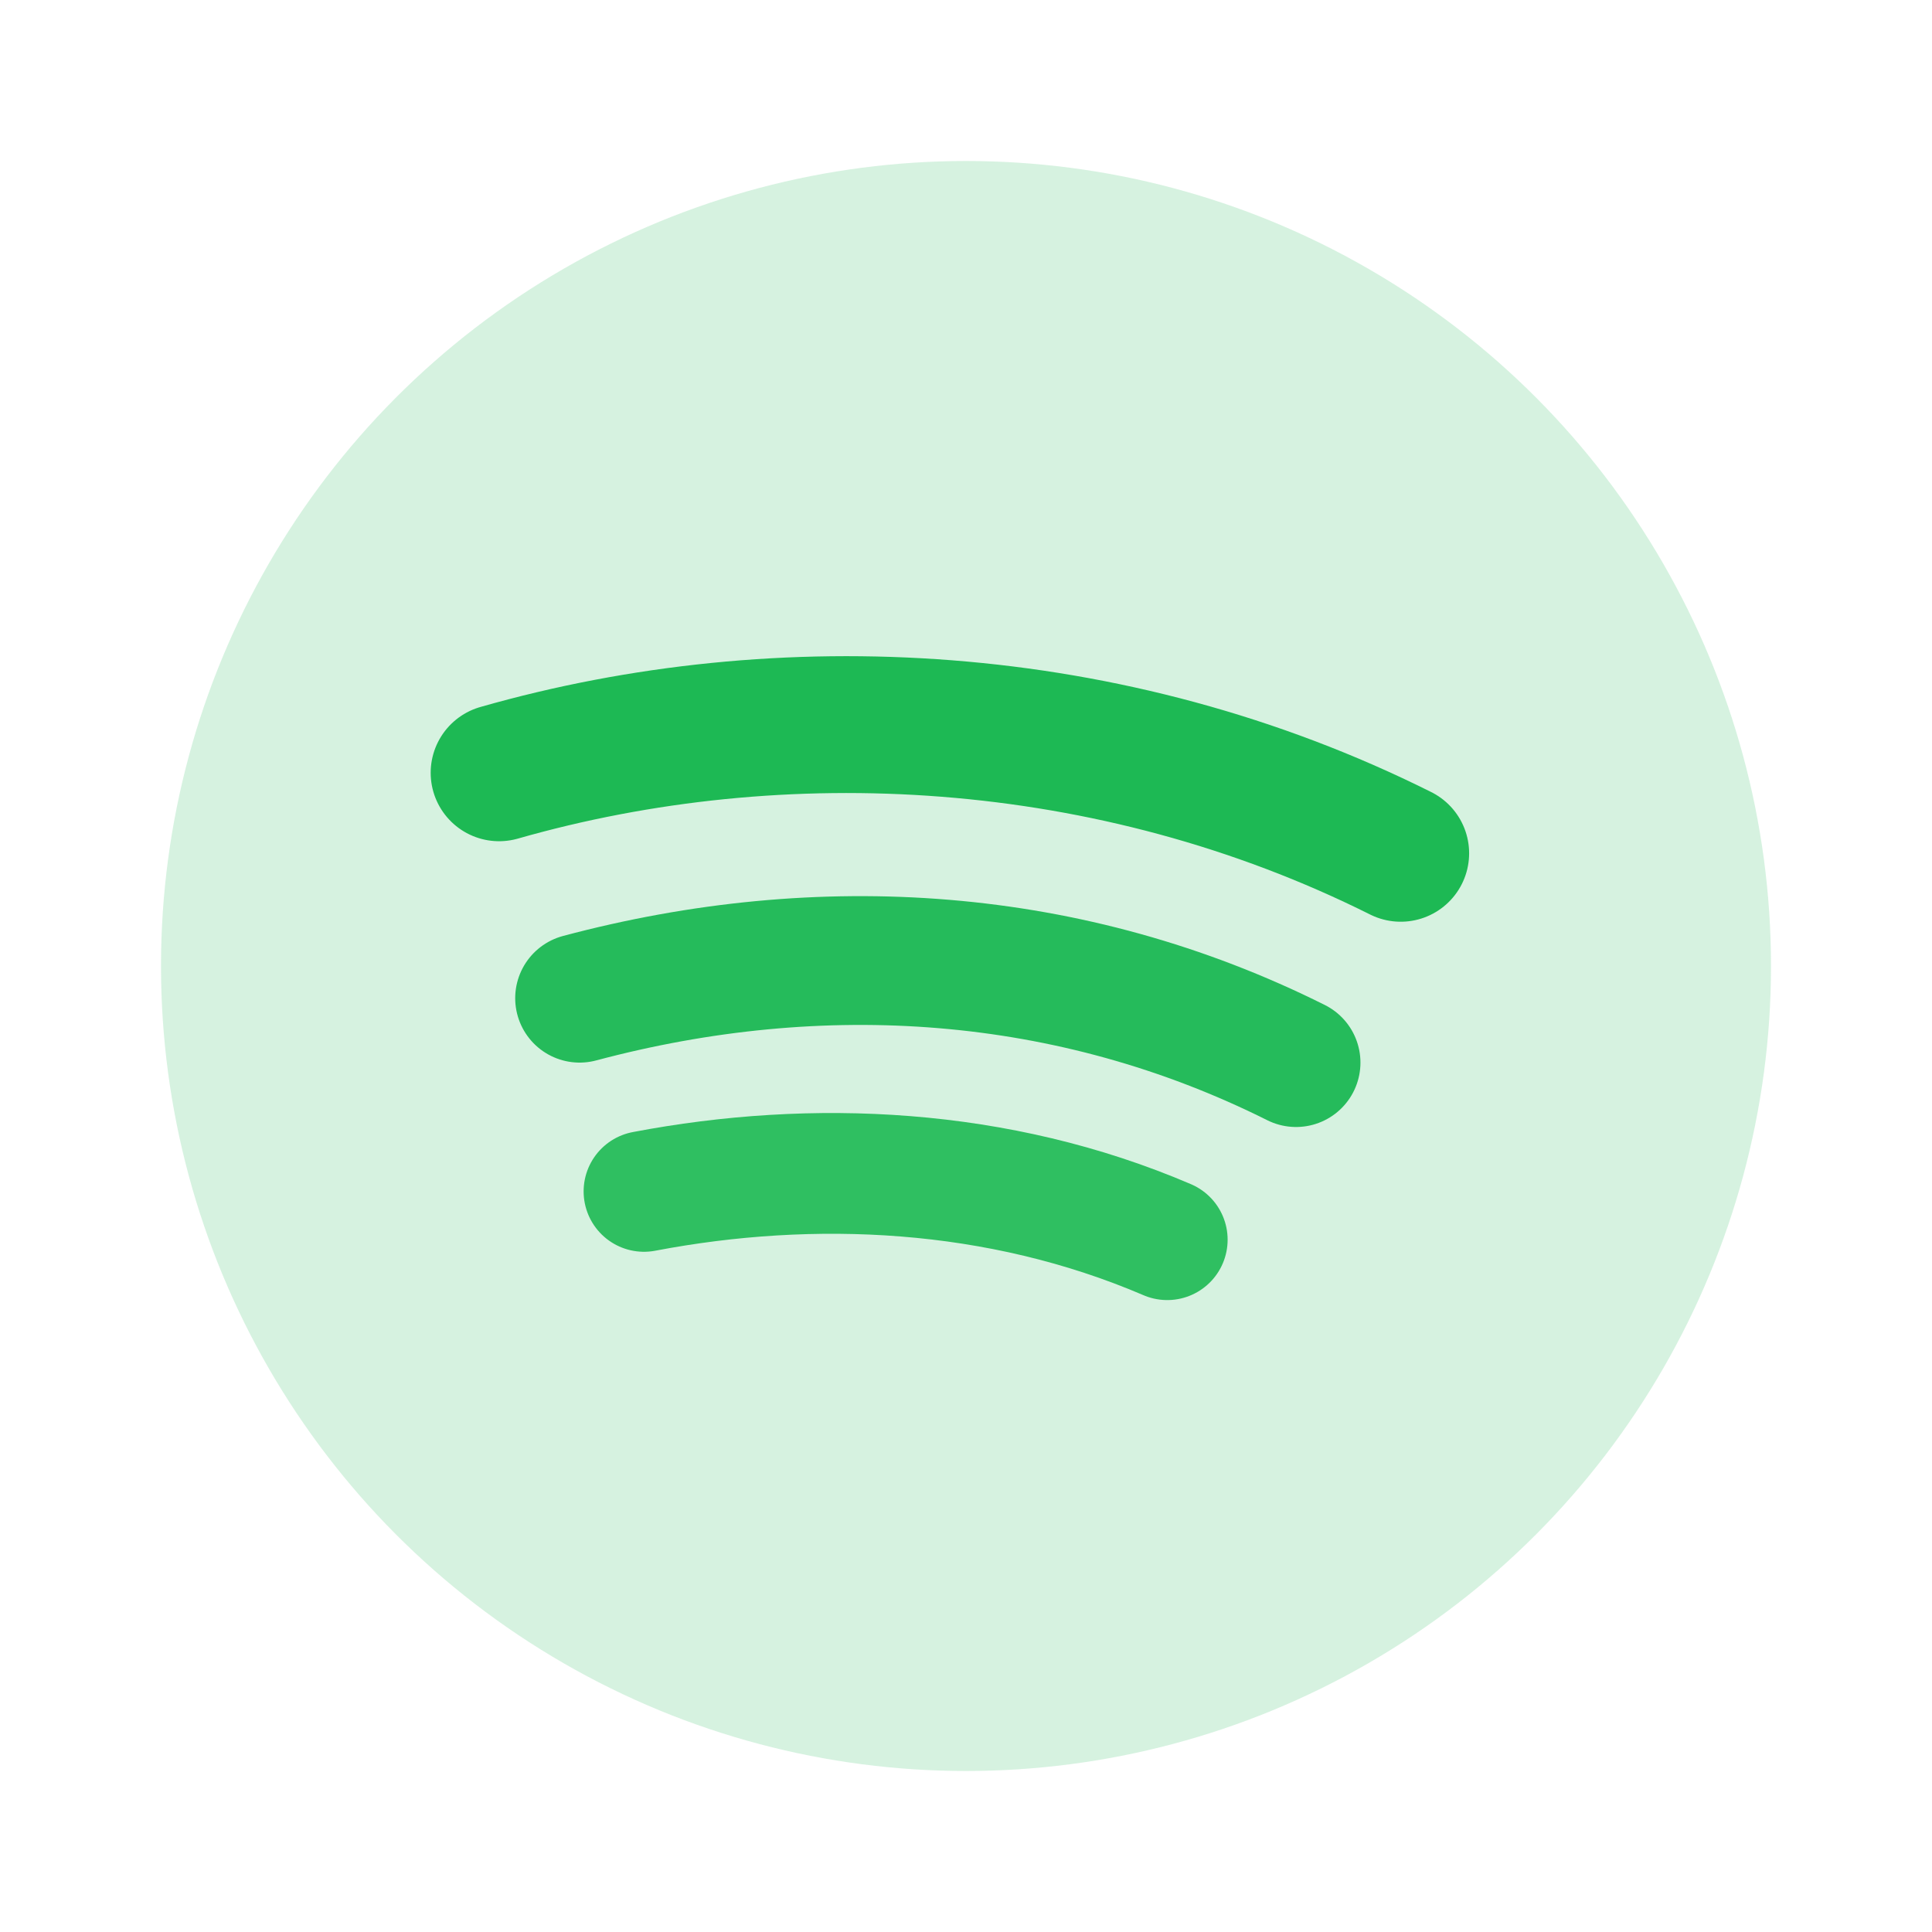 <svg xmlns="http://www.w3.org/2000/svg" viewBox="0 0 24 24">
<circle cx="12" cy="12" r="10" fill="#1DB954" opacity="0.18"/>
<path d="M6.2 9.6c3.5-1 7.6-.8 11.2 1" fill="none" stroke="#1DB954" stroke-width="1.7" stroke-linecap="round"/>
<path d="M7.2 12.4c3-.8 6.1-.6 8.9.8" fill="none" stroke="#1DB954" stroke-width="1.6" stroke-linecap="round" opacity="0.95"/>
<path d="M8 14.8c2.1-.4 4.4-.3 6.5.6" fill="none" stroke="#1DB954" stroke-width="1.5" stroke-linecap="round" opacity="0.9"/>
</svg>